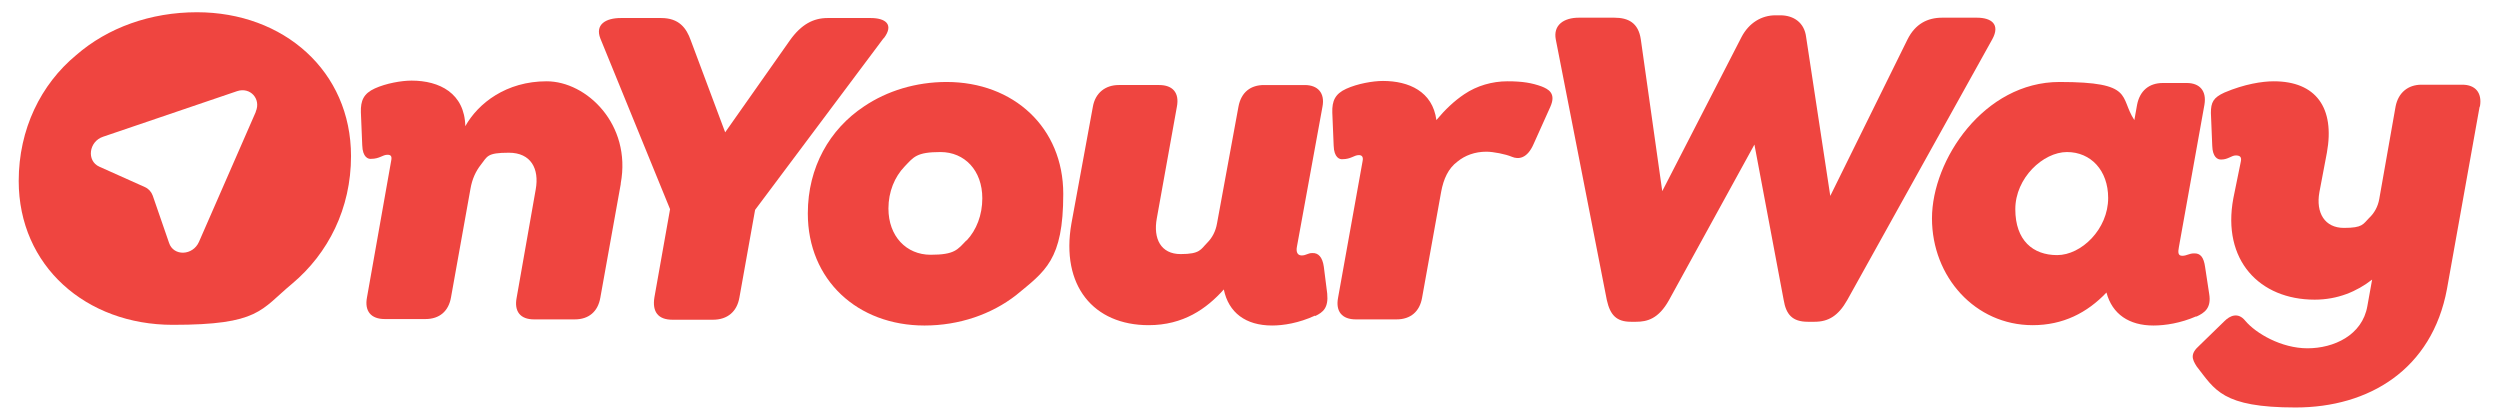 <?xml version="1.0" encoding="UTF-8"?>
<svg id="Layer_1" xmlns="http://www.w3.org/2000/svg" version="1.1" viewBox="0 0 735 122.6">
  <!-- Generator: Adobe Illustrator 29.6.0, SVG Export Plug-In . SVG Version: 2.1.1 Build 207)  -->
  <defs>
    <style>
      .st0 {
        fill: #ef4540;
      }
    </style>
  </defs>
  <path class="st0" d="M182.5,54.1l-6,33.4c-.7,4.1-3.4,6.4-7.5,6.4h-12c-4,0-5.9-2.3-5.1-6.4l5.6-31.8c1.1-6.1-1.4-10.8-7.9-10.8s-6.3,1.1-8.2,3.5c-1.5,1.9-2.6,4.2-3.1,7.2l-5.7,31.8c-.7,4.1-3.4,6.4-7.5,6.4h-12c-4,0-6-2.3-5.2-6.4l7.1-40.1c.3-1.4-.1-1.8-1.1-1.8-1.4,0-2.3,1.2-4.8,1.2-.8.1-2.5-.4-2.6-4l-.4-9.7c-.1-3.4.8-5.5,4.1-7,3.3-1.5,7.8-2.3,10.8-2.3,8.2,0,15.6,3.7,15.8,13.4,3.8-6.8,12.1-13.2,23.9-13.2s25,12.7,21.8,30Z"/>
  <path class="st0" d="M259.8,11.2l-37.8,50.5-4.6,25.7c-.7,4.2-3.5,6.6-7.8,6.6h-11.9c-4.2,0-6-2.3-5.3-6.6l4.6-25.9-20.5-50.2c-1.6-4.1,1.6-6,6-6h11.9c5.2,0,7.4,2.9,8.7,6.6l10.1,27,19-27c3.4-4.8,7-6.6,11.1-6.6h12.7c4.2,0,7,1.8,3.8,6Z"/>
  <path class="st0" d="M237.5,62.7c0-13.5,6.4-24.7,16.5-31.4,6.8-4.6,15.3-7.2,24.3-7.2,19.7,0,34.3,13.4,34.3,32.9s-5.3,22.7-13.9,29.8c-7.2,5.6-16.7,8.9-26.9,8.9-19.7,0-34.3-13.4-34.3-32.9ZM284.2,70.7c2.9-3.1,4.6-7.5,4.6-12.4,0-8.2-5.2-13.6-12.3-13.6s-7.9,1.5-10.5,4.2c-3,3.1-4.8,7.5-4.8,12.4,0,8.2,5.3,13.6,12.4,13.6s7.9-1.5,10.5-4.2Z"/>
  <path class="st0" d="M386.6,92.8c-4.8,2.2-9.3,2.9-12.6,2.9-7.8,0-12.8-3.8-14.2-10.6-5.1,5.7-11.9,10.5-22.1,10.5-16.2,0-25.9-11.6-22.7-29.9l6.3-34.3c.7-4.1,3.7-6.4,7.6-6.4h11.9c4,0,6,2.3,5.2,6.4l-5.9,32.8c-1.1,6,1.2,10.5,7,10.5s5.9-1.4,7.8-3.3c1.5-1.5,2.5-3.4,2.9-5.7l6.3-34.3c.8-4.4,3.7-6.4,7.5-6.4h12c3.8,0,6,2.3,5.2,6.4l-7.5,41.1c-.3,1.5.1,2.6,1.4,2.6s1.8-.7,3.1-.7c1.8-.1,3,1.2,3.4,4l1,7.9c.4,4.2-1.2,5.5-3.5,6.6Z"/>
  <path class="st0" d="M455.8,31.4l-4.9,10.9c-1.9,4.4-4.5,4.6-6.4,3.8-1.9-.8-5.5-1.5-7.5-1.5-3.4,0-6.3,1.1-8.5,2.9-2.7,2-4.1,5.1-4.8,8.9l-5.6,31.1c-.7,4.1-3.4,6.4-7.5,6.4h-12c-4,0-6-2.3-5.2-6.4l7.2-40.1c.3-1.4-.3-1.8-1.1-1.8-1.4,0-2.3,1.2-4.8,1.2-.8.1-2.5-.4-2.6-4l-.4-9.7c-.1-3.4.8-5.5,4.1-7,3.3-1.5,7.8-2.3,10.8-2.3,7.6,0,14.6,3.1,15.7,11.5,2.5-3,5.2-5.6,8.2-7.6,3.7-2.5,8.2-3.8,12.7-3.8s7.2.5,10,1.5c2,.8,4.4,2,2.6,6Z"/>
  <path class="st0" d="M585.7,11.6l-42.6,76.6c-2.6,4.6-5.5,6.4-9.6,6.4h-2c-4.6,0-6.4-2.2-7.1-6.4l-8.6-45.7-25.1,45.7c-3.1,5.6-6.5,6.4-9.7,6.4h-1.5c-4.2,0-6.1-1.9-7.1-6.4l-15-76.6c-.8-4.2,2.3-6.4,6.8-6.4h10.4c4.1,0,7.1,1.5,7.8,6.4l6.3,44.6,23.3-45.3c2.2-4.2,5.9-6.4,10-6.4h1.4c4,0,7.1,2.2,7.6,6.4l7.1,46.7,22.7-46c2.3-4.6,5.9-6.4,10.2-6.4h10.2c4.2,0,7,1.9,4.5,6.4Z"/>
  <path class="st0" d="M645.7,93c-4.6,2-9.1,2.7-12.6,2.7-7.1,0-12.1-3.3-13.8-9.7-5.7,6-12.8,9.6-21.7,9.6-16.9,0-29.6-14.2-29.6-31.4s15.3-40.1,37.5-40.1,17.5,4.4,22,11.2l.8-4.5c.8-4.1,3.5-6.4,7.6-6.4h7c3.8,0,5.9,2.3,5.2,6.4l-7.5,41.8c-.3,1.6-.3,2.6,1,2.6s2-.7,3.4-.7c1.9-.1,2.9,1.1,3.3,4l1.2,7.9c.7,4.2-1.4,5.6-3.8,6.7ZM619.8,58.2c0-8.1-5.1-13.5-12.1-13.5s-15.2,7.6-15.2,16.8,5.2,13.5,12.3,13.5,15-7.6,15-16.8Z"/>
  <path class="st0" d="M729,31.4l-9.6,53.6c-4.4,23.6-22.9,34.8-44.5,34.8s-23.7-5.2-29.1-12.1c-1.4-2.2-1.9-3.7.8-6.1l7.4-7.2c1.6-1.6,4-2.7,6.1-.1,3.1,3.7,10.6,8.1,18.3,8.1s16.1-3.8,17.6-12.4l1.4-7.8c-4.5,3.5-10.1,5.9-16.9,5.9-16.2,0-27.3-11.6-23.9-29.8l2.2-10.8c.3-1.4-.3-1.8-1.5-1.8s-2.3,1.2-4.2,1.2c-1.2.1-2.6-.8-2.7-4l-.4-9.7c0-3.1.7-4.5,4-6,5.9-2.5,11.1-3.3,14.5-3.3,12.4,0,18,7.8,15.6,21l-2.2,11.6c-1.1,6.1,1.6,10.5,7.2,10.5s5.6-1.1,7.4-2.9c1.5-1.4,2.6-3.3,3-5.6l4.8-27.2c.8-4.1,3.7-6.4,7.6-6.4h12c3.8,0,5.9,2.3,5.2,6.4Z"/>
  <path class="st0" d="M57.9,3.6c-13.6,0-26.2,4.5-35.5,12.6C12,24.8,5.5,38,5.5,53.2c0,25,19.8,42.3,45.3,42.3s25.8-4.4,35.1-12.1c10.6-8.9,17.3-22.1,17.3-37.5,0-25-19.8-42.3-45.3-42.3ZM75.2,32.9l-16.7,38.2c-1.8,4.1-7.5,4.3-8.8.3l-4.8-13.9c-.4-1.1-1.2-2-2.3-2.5l-13.4-6c-3.8-1.7-3.1-7.4,1.1-8.8l39.4-13.4c3.9-1.3,7.1,2.3,5.5,6Z"/>
</svg>